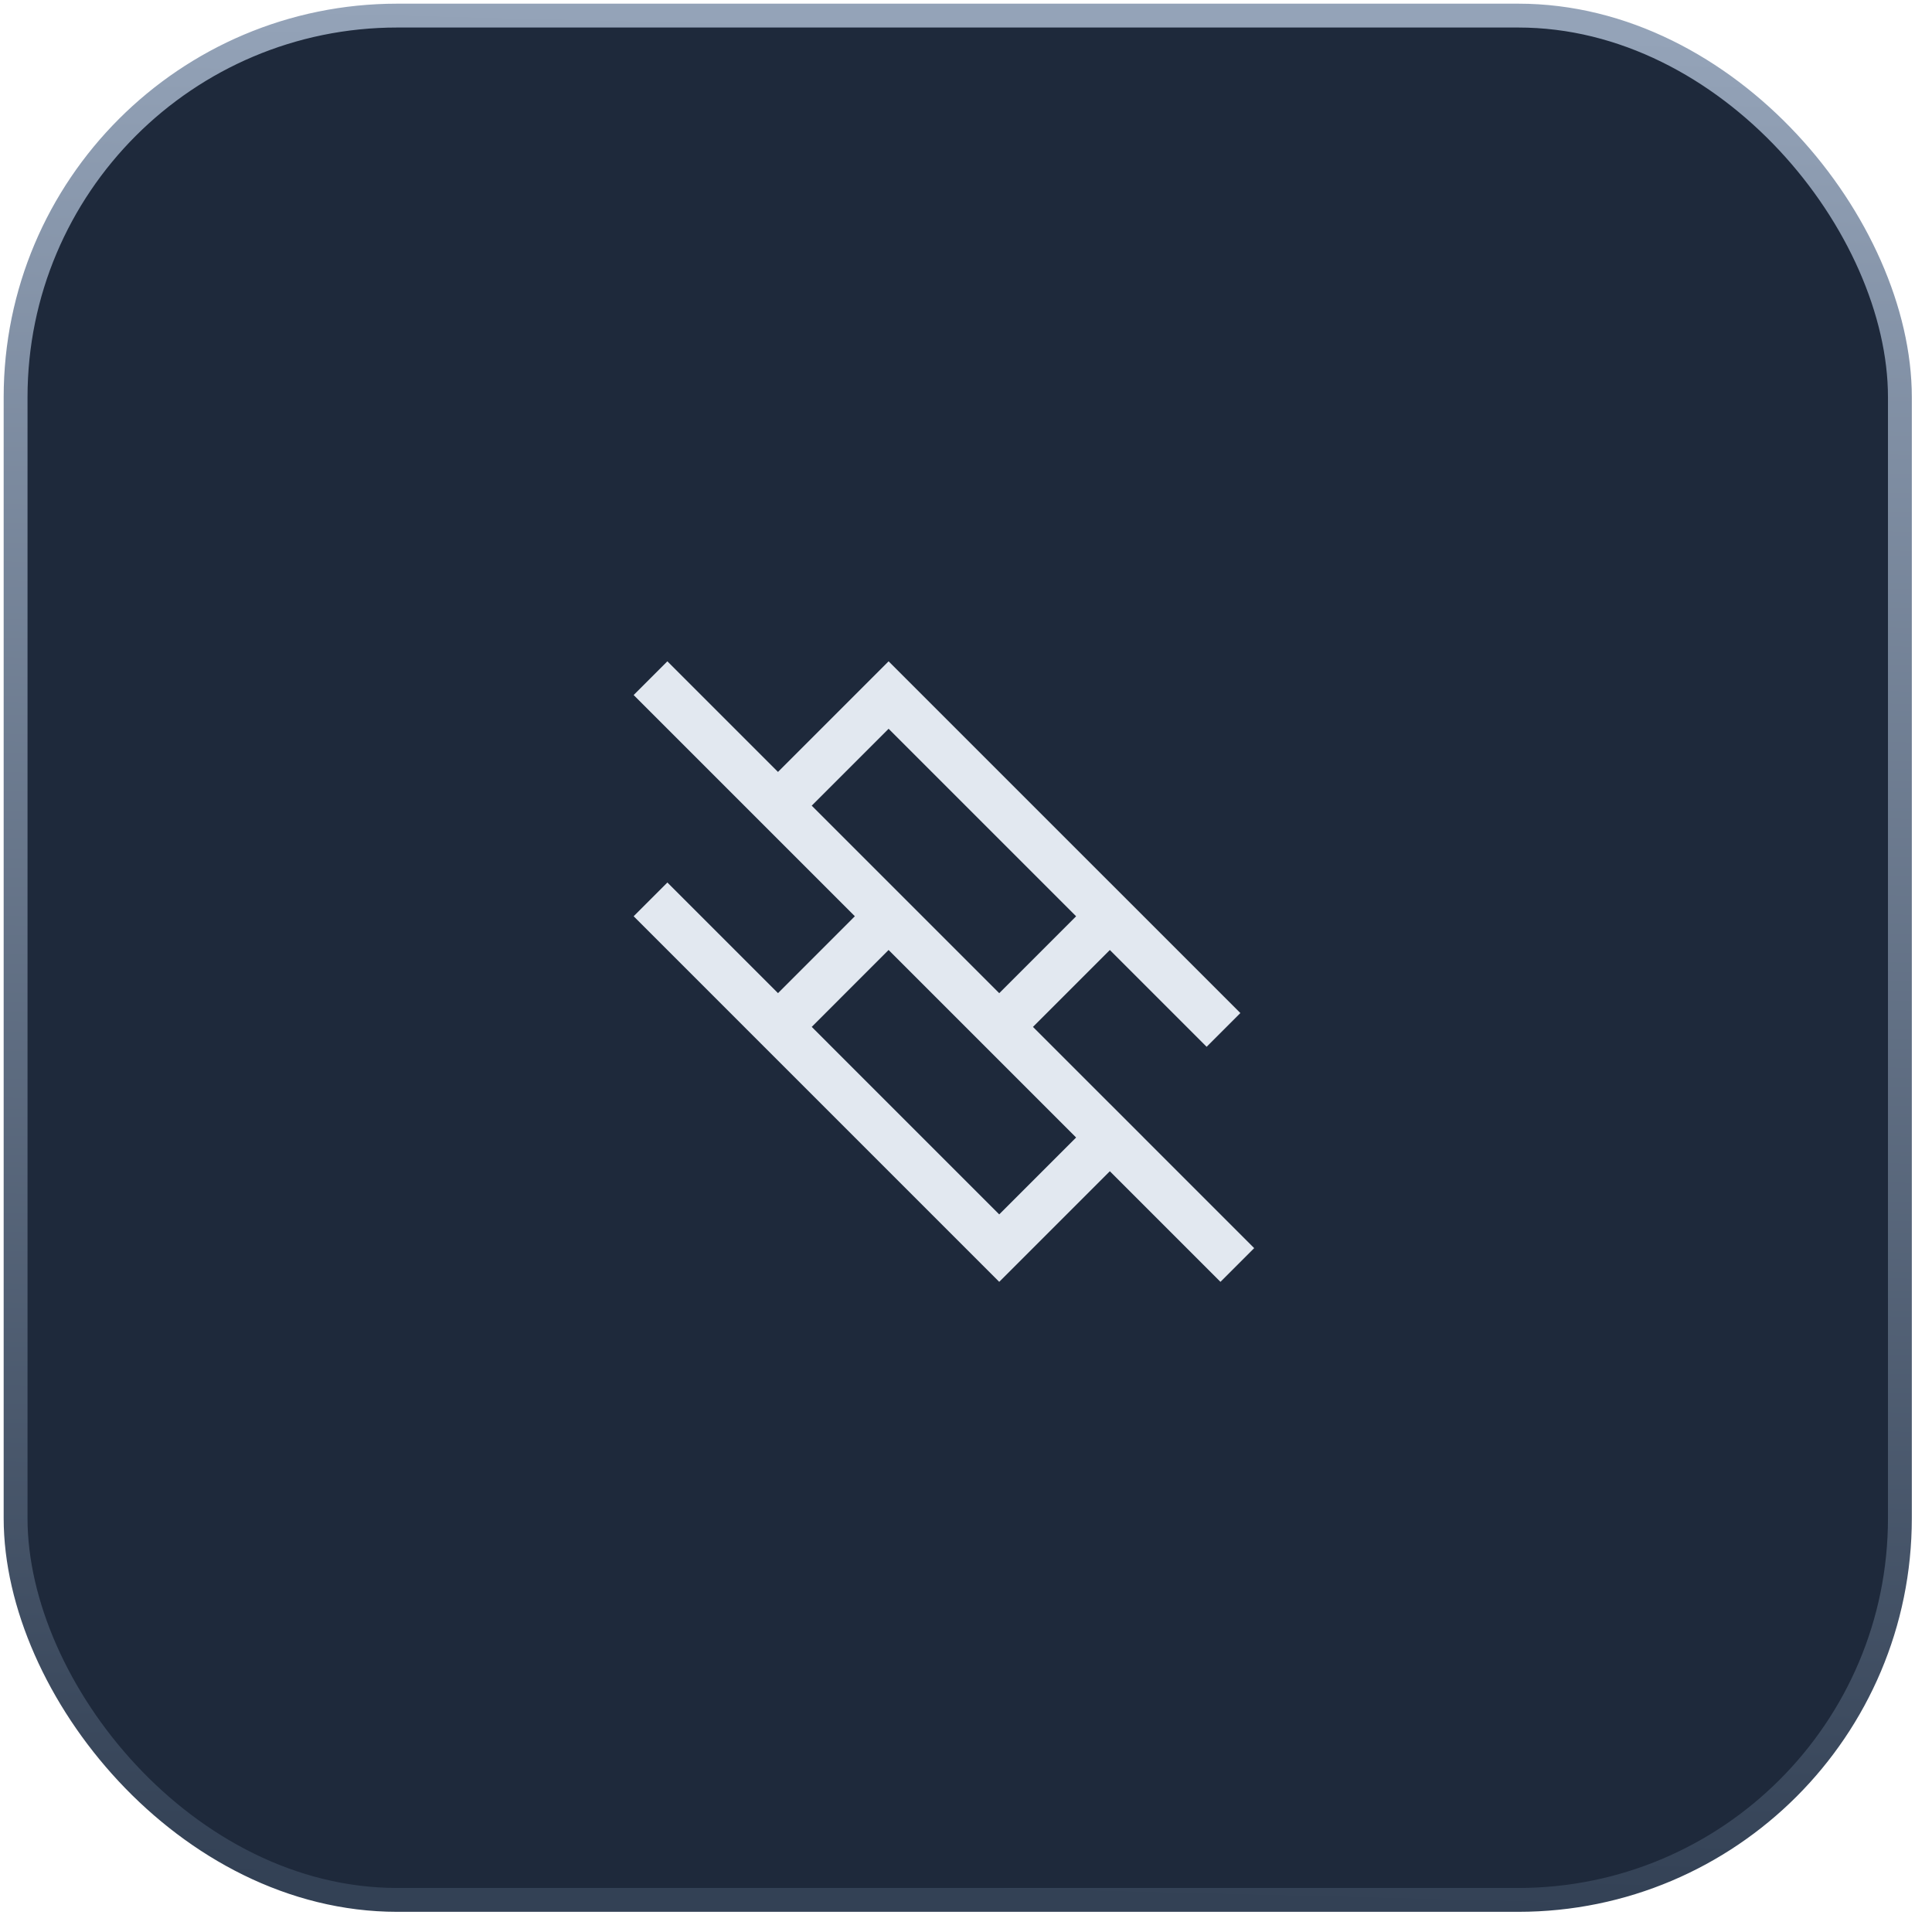<?xml version="1.0" encoding="utf-8"?>
<svg xmlns="http://www.w3.org/2000/svg" height="81" width="81">
  <defs>
    <linearGradient id="a" x1="47.531%" x2="50%" y1="100%" y2="0%">
      <stop offset="0%" stop-color="#334155"/>
      <stop offset="100%" stop-color="#94A3B8"/>
    </linearGradient>
  </defs>
  <g fill="none" fill-rule="evenodd" transform="translate(.154 .154)">
    <rect fill="#1E293B" height="79" rx="16" stroke="url(#a)" width="79" x=".5" y=".5"/>
    <g stroke="#E2E8F0" stroke-linecap="square" stroke-width="2">
      <path d="M32.464 42.899 37.1 38.26M46.377 47.536l-4.638 4.638L27.826 38.26M27.826 28.986l23.188 23.188M41.74 42.899l4.637-4.638M32.464 33.623l4.637-4.637 13.334 13.333"/>
    </g>
  </g>
</svg>